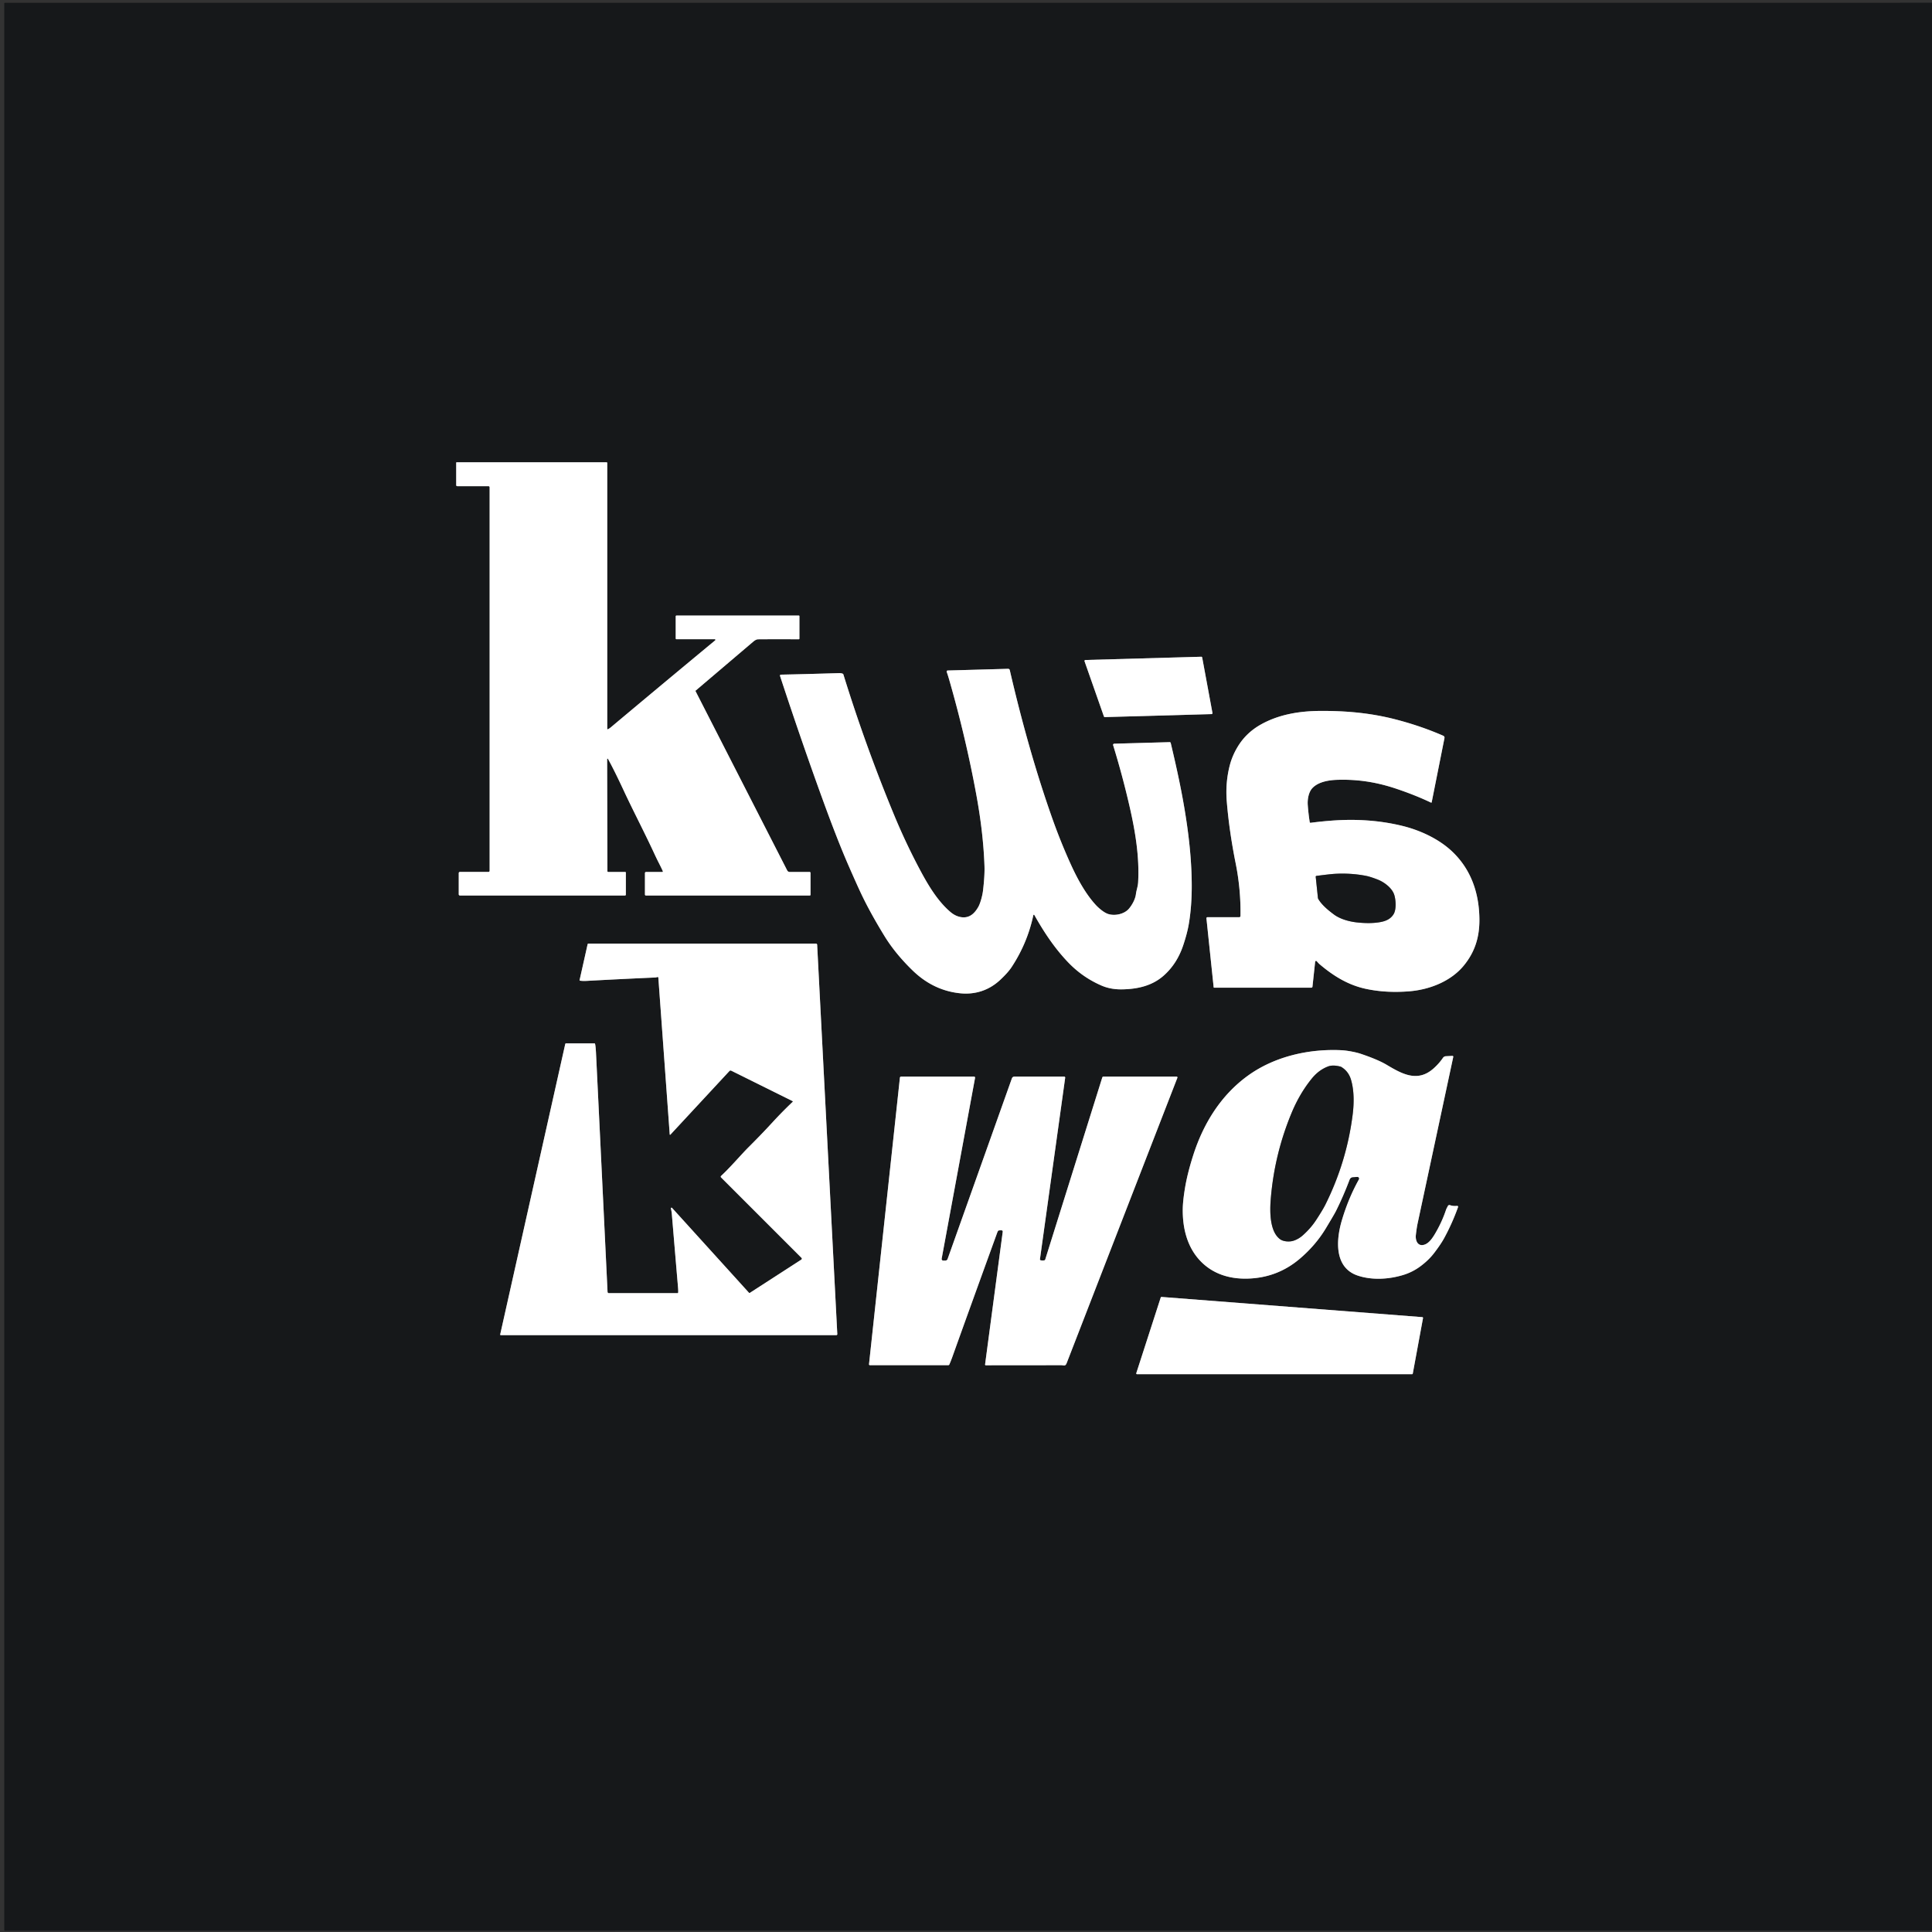 <svg xmlns="http://www.w3.org/2000/svg" version="1.1" viewBox="0.00 0.00 1773.00 1773.00">
<rect x="0.00" y="0.00" width="1773.00" height="1773.00" fill="#333333" stroke="none"/>
<g stroke-width="2.00" fill="none" stroke-linecap="butt">
<path stroke="#8b8c8d" vector-effect="non-scaling-stroke" d="   M 557.26 669.03   L 557.26 424.85   A 0.59 0.58 90.0 0 0 556.68 424.26   L 419.03 424.26   A 0.37 0.36 90.0 0 0 418.67 424.63   L 418.67 445.24   A 0.92 0.92 0.0 0 0 419.59 446.16   L 448.29 446.16   A 1.05 1.05 0.0 0 1 449.34 447.21   L 449.34 799.13   A 1.04 1.04 0.0 0 1 448.30 800.17   L 422.04 800.17   A 1.05 1.05 0.0 0 0 420.99 801.22   L 420.99 820.71   A 1.10 1.09 90.0 0 0 422.08 821.81   L 573.53 821.81   A 0.81 0.81 0.0 0 0 574.34 821.00   L 574.34 800.79   A 0.60 0.60 0.0 0 0 573.74 800.19   L 558.10 800.19   A 0.67 0.67 0.0 0 1 557.43 799.52   L 557.16 696.72   A 0.55 0.54 2.9 0 1 557.76 696.18   Q 557.81 696.19 558.11 696.73   Q 563.86 707.16 572.33 725.35   C 581.11 744.20 591.43 763.83 600.64 783.74   Q 602.63 788.04 604.50 791.70   Q 607.89 798.37 608.30 799.63   A 0.46 0.45 -8.8 0 1 607.86 800.22   L 592.86 800.22   A 0.99 0.99 0.0 0 0 591.87 801.21   L 591.87 820.94   A 0.88 0.87 0.0 0 0 592.75 821.81   L 743.14 821.81   A 0.67 0.67 0.0 0 0 743.81 821.14   L 743.81 801.01   A 0.80 0.80 0.0 0 0 743.01 800.21   L 724.71 800.21   A 2.58 2.57 76.4 0 1 722.42 798.81   L 638.27 634.21   A 0.33 0.32 -33.5 0 1 638.36 633.81   Q 688.94 590.81 691.31 588.81   Q 693.81 586.70 695.78 586.68   Q 705.25 586.58 733.04 586.64   A 0.58 0.57 0.0 0 0 733.62 586.07   L 733.62 565.40   A 0.48 0.48 0.0 0 0 733.14 564.92   L 620.76 564.92   A 0.66 0.65 -90.0 0 0 620.11 565.58   L 620.11 585.95   A 0.67 0.67 0.0 0 0 620.78 586.62   L 656.00 586.62   A 0.57 0.57 0.0 0 1 656.36 587.63   Q 610.77 625.36 560.37 667.61   Q 558.98 668.77 557.64 669.29   A 0.28 0.28 0.0 0 1 557.26 669.03"/>
<path stroke="#8b8c8d" vector-effect="non-scaling-stroke" d="   M 1103.25 603.40   A 0.87 0.87 0.0 0 0 1102.37 602.69   L 996.09 605.68   A 0.87 0.87 0.0 0 0 995.29 606.83   L 1013.07 657.50   A 0.87 0.87 0.0 0 0 1013.92 658.08   L 1111.84 655.33   A 0.87 0.87 0.0 0 0 1112.67 654.30   L 1103.25 603.40"/>
<path stroke="#8b8c8d" vector-effect="non-scaling-stroke" d="   M 716.65 619.13   A 0.88 0.88 0.0 0 0 715.83 620.28   Q 735.88 681.30 755.60 735.46   Q 768.72 771.49 778.79 794.52   Q 786.50 812.14 790.40 820.36   Q 798.58 837.60 811.62 858.89   Q 821.61 875.19 837.58 890.66   Q 856.45 908.94 880.98 911.52   C 894.81 912.97 907.61 908.90 917.98 899.16   Q 925.09 892.49 928.43 887.40   Q 942.90 865.35 948.30 839.85   A 0.50 0.50 0.0 0 1 949.22 839.71   C 958.00 855.29 967.64 869.95 980.15 883.04   C 989.08 892.38 999.24 899.41 1010.79 904.43   Q 1019.27 908.11 1029.71 907.94   C 1044.14 907.71 1057.51 904.59 1068.00 895.25   C 1076.23 887.93 1082.08 878.69 1085.82 867.54   Q 1089.52 856.48 1090.96 847.99   Q 1093.71 831.74 1093.66 812.50   Q 1093.59 787.85 1089.57 758.90   C 1085.86 732.22 1080.62 708.10 1074.37 681.81   A 0.96 0.96 0.0 0 0 1073.41 681.07   L 1022.52 682.50   A 1.07 1.06 -9.3 0 0 1021.53 683.87   Q 1030.11 711.69 1036.71 740.49   C 1041.94 763.31 1045.75 786.65 1044.47 809.65   C 1044.26 813.52 1042.83 817.18 1042.45 820.44   C 1041.91 825.13 1038.96 830.50 1035.96 833.98   C 1031.55 839.08 1022.82 840.73 1016.81 838.72   C 1012.96 837.44 1008.08 833.19 1005.52 830.39   C 996.32 820.34 988.87 806.79 982.88 793.67   Q 973.43 772.94 965.57 750.74   C 950.09 706.98 937.17 660.37 926.67 614.96   A 1.53 1.53 0.0 0 0 925.13 613.77   L 869.68 615.32   A 0.96 0.96 0.0 0 0 868.81 616.60   Q 869.95 619.81 871.27 624.43   Q 886.39 677.15 895.96 729.25   Q 902.41 764.37 903.46 794.75   Q 903.76 803.47 902.11 817.40   C 901.56 821.99 899.66 829.00 897.77 832.30   C 894.32 838.33 889.72 842.65 882.47 841.73   Q 877.04 841.04 872.18 836.91   C 860.75 827.16 852.16 813.05 844.53 798.76   Q 831.45 774.26 820.76 748.51   Q 794.35 684.84 773.99 619.00   A 1.20 1.19 -88.0 0 0 773.29 618.24   Q 771.89 617.68 770.01 617.73   Q 737.48 618.72 716.65 619.13"/>
<path stroke="#8b8c8d" vector-effect="non-scaling-stroke" d="   M 1313.87 736.20   L 1325.60 677.30   A 1.88 1.87 -72.7 0 0 1324.52 675.22   Q 1303.90 666.20 1280.65 660.19   C 1257.80 654.27 1235.03 652.26 1211.25 652.42   C 1192.71 652.55 1174.03 655.54 1157.59 664.61   Q 1144.06 672.06 1136.30 684.54   Q 1131.01 693.05 1128.64 702.08   Q 1124.39 718.26 1125.84 735.75   Q 1128.07 762.76 1133.96 792.19   Q 1138.81 816.39 1138.39 840.64   A 1.10 1.10 0.0 0 1 1137.29 841.73   L 1108.07 841.73   A 0.92 0.92 0.0 0 0 1107.15 842.75   L 1113.78 906.03   A 0.40 0.39 -2.3 0 0 1114.18 906.39   L 1203.43 906.39   A 1.03 1.02 3.1 0 0 1204.45 905.48   L 1206.92 882.55   A 0.83 0.83 0.0 0 1 1208.38 882.10   Q 1210.05 884.05 1210.83 884.72   C 1223.56 895.56 1237.07 903.95 1253.49 907.47   Q 1272.13 911.46 1293.50 909.70   C 1311.76 908.19 1331.33 900.69 1343.27 886.17   C 1353.56 873.67 1357.86 859.83 1357.65 843.22   C 1357.36 819.37 1349.92 797.74 1332.55 781.34   C 1320.39 769.86 1303.29 761.93 1287.04 757.95   Q 1256.99 750.58 1222.99 753.03   Q 1212.93 753.75 1202.74 755.09   A 0.73 0.72 -8.2 0 1 1201.93 754.49   Q 1200.70 746.68 1200.13 738.72   C 1199.77 733.67 1200.83 726.83 1204.59 723.01   C 1210.10 717.42 1219.52 715.87 1227.50 715.64   C 1245.66 715.11 1262.72 717.57 1281.25 723.78   Q 1298.88 729.70 1313.21 736.54   A 0.47 0.46 -71.6 0 0 1313.87 736.20"/>
<path stroke="#8b8c8d" vector-effect="non-scaling-stroke" d="   M 545.53 957.50   L 519.47 957.50   A 0.77 0.76 -83.3 0 0 518.73 958.09   L 459.04 1224.60   A 0.55 0.54 -83.6 0 0 459.57 1225.27   L 767.48 1225.27   A 0.91 0.90 -1.5 0 0 768.39 1224.32   L 749.90 867.01   A 1.14 1.14 0.0 0 0 748.76 865.93   L 540.02 865.93   A 0.79 0.78 -83.5 0 0 539.26 866.54   L 531.88 899.48   A 0.38 0.38 0.0 0 0 532.20 899.94   Q 534.74 900.36 538.26 900.17   Q 570.56 898.40 601.45 897.05   C 602.43 897.00 602.87 896.66 603.54 896.61   A 0.58 0.58 0.0 0 1 604.16 897.15   L 614.61 1041.04   A 0.36 0.36 0.0 0 0 615.24 1041.26   L 669.41 982.86   A 1.39 1.38 -55.4 0 1 671.03 982.56   L 727.36 1010.50   A 0.40 0.39 -53.4 0 1 727.45 1011.14   Q 717.75 1020.37 709.19 1029.69   C 700.27 1039.39 693.50 1046.25 687.10 1052.64   C 680.13 1059.59 670.03 1071.52 661.73 1079.14   A 0.95 0.95 0.0 0 0 661.70 1080.51   L 735.57 1154.38   A 1.00 0.99 -38.9 0 1 735.40 1155.92   L 688.18 1186.45   A 0.69 0.69 0.0 0 1 687.30 1186.33   L 616.73 1108.49   A 0.61 0.61 0.0 0 0 615.69 1109.04   Q 616.37 1111.88 616.57 1114.39   Q 620.59 1162.42 622.17 1180.75   Q 622.56 1185.23 622.32 1186.32   A 0.56 0.55 -83.4 0 1 621.78 1186.75   L 558.76 1186.75   A 1.21 1.21 0.0 0 1 557.55 1185.59   Q 552.28 1075.76 546.96 966.50   Q 546.66 960.30 546.08 957.94   A 0.57 0.56 83.6 0 0 545.53 957.50"/>
<path stroke="#8b8c8d" vector-effect="non-scaling-stroke" d="   M 1337.18 1106.64   Q 1333.66 1107.03 1330.68 1105.98   A 1.63 1.62 -67.2 0 0 1328.67 1106.81   C 1328.13 1107.93 1327.37 1109.18 1327.01 1110.26   Q 1323.56 1120.65 1317.85 1130.64   C 1315.01 1135.61 1311.40 1141.45 1306.25 1142.48   C 1300.54 1143.62 1298.83 1137.76 1299.33 1133.36   Q 1300.07 1126.83 1300.94 1122.72   Q 1304.23 1107.34 1333.66 969.90   A 0.76 0.76 0.0 0 0 1332.88 968.99   L 1326.88 969.30   A 3.48 3.47 15.7 0 0 1324.20 970.80   Q 1320.64 976.00 1315.66 980.45   C 1300.95 993.60 1286.75 985.63 1272.58 977.20   Q 1264.50 972.39 1248.91 967.13   C 1243.59 965.34 1235.66 964.02 1231.21 963.80   C 1201.25 962.31 1169.67 969.50 1145.37 987.02   C 1120.40 1005.02 1104.28 1031.20 1095.01 1060.21   Q 1089.63 1077.02 1087.42 1090.59   Q 1085.50 1102.31 1085.42 1109.75   C 1085.23 1127.29 1089.53 1144.65 1101.70 1157.31   C 1113.06 1169.12 1128.20 1173.70 1144.25 1173.40   Q 1171.91 1172.87 1192.76 1155.20   Q 1207.27 1142.90 1216.72 1127.25   Q 1224.43 1114.46 1225.95 1111.45   Q 1232.78 1097.81 1238.55 1082.50   A 3.47 3.46 8.8 0 1 1241.61 1080.27   L 1245.68 1080.06   A 1.53 1.53 0.0 0 1 1247.10 1082.33   Q 1237.39 1099.70 1231.37 1120.10   C 1226.22 1137.54 1224.09 1163.20 1245.90 1170.57   C 1259.24 1175.09 1274.93 1174.00 1287.98 1169.97   Q 1296.34 1167.38 1303.39 1162.17   Q 1310.96 1156.57 1315.90 1150.16   Q 1322.14 1142.04 1325.28 1136.30   Q 1332.74 1122.62 1338.05 1107.74   A 0.83 0.82 -83.5 0 0 1337.18 1106.64"/>
<path stroke="#8b8c8d" vector-effect="non-scaling-stroke" d="   M 1079.78 988.01   L 1012.62 988.01   A 1.10 1.10 0.0 0 0 1011.57 988.78   L 959.19 1155.91   A 1.01 1.00 3.4 0 1 958.41 1156.60   Q 956.75 1156.91 955.06 1156.57   A 0.89 0.88 -80.7 0 1 954.36 1155.58   L 977.52 989.02   A 0.87 0.87 0.0 0 0 976.66 988.03   L 930.82 988.03   A 2.33 2.32 -80.2 0 0 928.63 989.58   L 869.62 1155.37   A 2.23 2.23 0.0 0 1 867.52 1156.85   L 865.61 1156.85   A 1.47 1.47 0.0 0 1 864.16 1155.11   L 894.82 989.13   A 0.95 0.95 0.0 0 0 893.89 988.01   L 826.95 988.01   A 1.11 1.11 0.0 0 0 825.85 989.00   L 797.50 1251.94   A 0.82 0.82 0.0 0 0 798.32 1252.85   L 870.13 1252.85   A 1.22 1.21 11.9 0 0 871.24 1252.13   Q 872.53 1249.24 874.05 1245.02   Q 888.56 1204.45 915.13 1131.24   Q 915.81 1129.37 916.50 1129.22   Q 917.37 1129.03 919.17 1129.08   A 1.10 1.10 0.0 0 1 920.22 1130.32   L 904.01 1252.19   A 0.63 0.63 0.0 0 0 904.63 1252.91   Q 913.21 1252.88 973.81 1252.84   C 976.49 1252.84 977.64 1254.15 978.97 1250.71   Q 1052.71 1060.58 1080.49 989.05   A 0.77 0.76 -79.4 0 0 1079.78 988.01"/>
<path stroke="#8b8c8d" vector-effect="non-scaling-stroke" d="   M 1042.77 1260.17   A 0.73 0.73 0.0 0 0 1043.46 1261.12   L 1295.79 1261.12   A 0.73 0.73 0.0 0 0 1296.51 1260.52   L 1305.91 1209.60   A 0.73 0.73 0.0 0 0 1305.25 1208.74   L 1065.96 1190.21   A 0.73 0.73 0.0 0 0 1065.21 1190.72   L 1042.77 1260.17"/>
<path stroke="#8b8c8d" vector-effect="non-scaling-stroke" d="   M 1207.44 804.64   L 1209.46 823.91   A 2.77 2.69 -64.0 0 0 1209.83 825.04   C 1213.19 830.75 1219.48 835.73 1224.15 839.21   C 1229.74 843.38 1237.91 845.68 1245.00 846.47   Q 1257.54 847.87 1266.73 846.20   C 1272.11 845.22 1276.20 843.24 1278.84 839.04   C 1281.71 834.49 1280.90 825.08 1279.35 820.73   C 1277.20 814.68 1270.12 809.47 1264.52 807.27   Q 1257.55 804.54 1253.50 803.76   Q 1239.66 801.07 1224.74 801.94   Q 1220.42 802.20 1208.08 803.82   A 0.75 0.74 -7.1 0 0 1207.44 804.64"/>
<path stroke="#8b8c8d" vector-effect="non-scaling-stroke" d="   M 1230.04 978.80   Q 1223.15 977.02 1218.72 978.71   Q 1210.25 981.94 1203.94 989.68   Q 1192.77 1003.39 1185.38 1021.13   Q 1169.43 1059.43 1166.15 1100.75   C 1165.31 1111.34 1164.98 1130.26 1174.87 1137.32   C 1177.85 1139.45 1183.34 1139.79 1186.92 1138.66   Q 1191.70 1137.15 1195.75 1133.51   Q 1202.94 1127.06 1207.73 1119.74   Q 1213.88 1110.35 1216.36 1105.36   Q 1235.92 1066.10 1241.37 1022.62   C 1242.58 1012.96 1242.83 1001.02 1239.83 990.90   Q 1237.56 983.22 1231.01 979.21   A 3.45 3.33 -21.0 0 0 1230.04 978.80"/>
</g>
<path fill="#16181a" d="   M 1773.00 2.53   L 1773.00 1771.74   L 4.50 1771.75   A 0.59 0.58 -0.0 0 1 3.91 1771.17   L 3.91 3.13   A 0.60 0.59 -0.0 0 1 4.51 2.54   L 1773.00 2.53   Z   M 557.26 669.03   L 557.26 424.85   A 0.59 0.58 90.0 0 0 556.68 424.26   L 419.03 424.26   A 0.37 0.36 90.0 0 0 418.67 424.63   L 418.67 445.24   A 0.92 0.92 0.0 0 0 419.59 446.16   L 448.29 446.16   A 1.05 1.05 0.0 0 1 449.34 447.21   L 449.34 799.13   A 1.04 1.04 0.0 0 1 448.30 800.17   L 422.04 800.17   A 1.05 1.05 0.0 0 0 420.99 801.22   L 420.99 820.71   A 1.10 1.09 90.0 0 0 422.08 821.81   L 573.53 821.81   A 0.81 0.81 0.0 0 0 574.34 821.00   L 574.34 800.79   A 0.60 0.60 0.0 0 0 573.74 800.19   L 558.10 800.19   A 0.67 0.67 0.0 0 1 557.43 799.52   L 557.16 696.72   A 0.55 0.54 2.9 0 1 557.76 696.18   Q 557.81 696.19 558.11 696.73   Q 563.86 707.16 572.33 725.35   C 581.11 744.20 591.43 763.83 600.64 783.74   Q 602.63 788.04 604.50 791.70   Q 607.89 798.37 608.30 799.63   A 0.46 0.45 -8.8 0 1 607.86 800.22   L 592.86 800.22   A 0.99 0.99 0.0 0 0 591.87 801.21   L 591.87 820.94   A 0.88 0.87 0.0 0 0 592.75 821.81   L 743.14 821.81   A 0.67 0.67 0.0 0 0 743.81 821.14   L 743.81 801.01   A 0.80 0.80 0.0 0 0 743.01 800.21   L 724.71 800.21   A 2.58 2.57 76.4 0 1 722.42 798.81   L 638.27 634.21   A 0.33 0.32 -33.5 0 1 638.36 633.81   Q 688.94 590.81 691.31 588.81   Q 693.81 586.70 695.78 586.68   Q 705.25 586.58 733.04 586.64   A 0.58 0.57 0.0 0 0 733.62 586.07   L 733.62 565.40   A 0.48 0.48 0.0 0 0 733.14 564.92   L 620.76 564.92   A 0.66 0.65 -90.0 0 0 620.11 565.58   L 620.11 585.95   A 0.67 0.67 0.0 0 0 620.78 586.62   L 656.00 586.62   A 0.57 0.57 0.0 0 1 656.36 587.63   Q 610.77 625.36 560.37 667.61   Q 558.98 668.77 557.64 669.29   A 0.28 0.28 0.0 0 1 557.26 669.03   Z   M 1103.25 603.40   A 0.87 0.87 0.0 0 0 1102.37 602.69   L 996.09 605.68   A 0.87 0.87 0.0 0 0 995.29 606.83   L 1013.07 657.50   A 0.87 0.87 0.0 0 0 1013.92 658.08   L 1111.84 655.33   A 0.87 0.87 0.0 0 0 1112.67 654.30   L 1103.25 603.40   Z   M 716.65 619.13   A 0.88 0.88 0.0 0 0 715.83 620.28   Q 735.88 681.30 755.60 735.46   Q 768.72 771.49 778.79 794.52   Q 786.50 812.14 790.40 820.36   Q 798.58 837.60 811.62 858.89   Q 821.61 875.19 837.58 890.66   Q 856.45 908.94 880.98 911.52   C 894.81 912.97 907.61 908.90 917.98 899.16   Q 925.09 892.49 928.43 887.40   Q 942.90 865.35 948.30 839.85   A 0.50 0.50 0.0 0 1 949.22 839.71   C 958.00 855.29 967.64 869.95 980.15 883.04   C 989.08 892.38 999.24 899.41 1010.79 904.43   Q 1019.27 908.11 1029.71 907.94   C 1044.14 907.71 1057.51 904.59 1068.00 895.25   C 1076.23 887.93 1082.08 878.69 1085.82 867.54   Q 1089.52 856.48 1090.96 847.99   Q 1093.71 831.74 1093.66 812.50   Q 1093.59 787.85 1089.57 758.90   C 1085.86 732.22 1080.62 708.10 1074.37 681.81   A 0.96 0.96 0.0 0 0 1073.41 681.07   L 1022.52 682.50   A 1.07 1.06 -9.3 0 0 1021.53 683.87   Q 1030.11 711.69 1036.71 740.49   C 1041.94 763.31 1045.75 786.65 1044.47 809.65   C 1044.26 813.52 1042.83 817.18 1042.45 820.44   C 1041.91 825.13 1038.96 830.50 1035.96 833.98   C 1031.55 839.08 1022.82 840.73 1016.81 838.72   C 1012.96 837.44 1008.08 833.19 1005.52 830.39   C 996.32 820.34 988.87 806.79 982.88 793.67   Q 973.43 772.94 965.57 750.74   C 950.09 706.98 937.17 660.37 926.67 614.96   A 1.53 1.53 0.0 0 0 925.13 613.77   L 869.68 615.32   A 0.96 0.96 0.0 0 0 868.81 616.60   Q 869.95 619.81 871.27 624.43   Q 886.39 677.15 895.96 729.25   Q 902.41 764.37 903.46 794.75   Q 903.76 803.47 902.11 817.40   C 901.56 821.99 899.66 829.00 897.77 832.30   C 894.32 838.33 889.72 842.65 882.47 841.73   Q 877.04 841.04 872.18 836.91   C 860.75 827.16 852.16 813.05 844.53 798.76   Q 831.45 774.26 820.76 748.51   Q 794.35 684.84 773.99 619.00   A 1.20 1.19 -88.0 0 0 773.29 618.24   Q 771.89 617.68 770.01 617.73   Q 737.48 618.72 716.65 619.13   Z   M 1313.87 736.20   L 1325.60 677.30   A 1.88 1.87 -72.7 0 0 1324.52 675.22   Q 1303.90 666.20 1280.65 660.19   C 1257.80 654.27 1235.03 652.26 1211.25 652.42   C 1192.71 652.55 1174.03 655.54 1157.59 664.61   Q 1144.06 672.06 1136.30 684.54   Q 1131.01 693.05 1128.64 702.08   Q 1124.39 718.26 1125.84 735.75   Q 1128.07 762.76 1133.96 792.19   Q 1138.81 816.39 1138.39 840.64   A 1.10 1.10 0.0 0 1 1137.29 841.73   L 1108.07 841.73   A 0.92 0.92 0.0 0 0 1107.15 842.75   L 1113.78 906.03   A 0.40 0.39 -2.3 0 0 1114.18 906.39   L 1203.43 906.39   A 1.03 1.02 3.1 0 0 1204.45 905.48   L 1206.92 882.55   A 0.83 0.83 0.0 0 1 1208.38 882.10   Q 1210.05 884.05 1210.83 884.72   C 1223.56 895.56 1237.07 903.95 1253.49 907.47   Q 1272.13 911.46 1293.50 909.70   C 1311.76 908.19 1331.33 900.69 1343.27 886.17   C 1353.56 873.67 1357.86 859.83 1357.65 843.22   C 1357.36 819.37 1349.92 797.74 1332.55 781.34   C 1320.39 769.86 1303.29 761.93 1287.04 757.95   Q 1256.99 750.58 1222.99 753.03   Q 1212.93 753.75 1202.74 755.09   A 0.73 0.72 -8.2 0 1 1201.93 754.49   Q 1200.70 746.68 1200.13 738.72   C 1199.77 733.67 1200.83 726.83 1204.59 723.01   C 1210.10 717.42 1219.52 715.87 1227.50 715.64   C 1245.66 715.11 1262.72 717.57 1281.25 723.78   Q 1298.88 729.70 1313.21 736.54   A 0.47 0.46 -71.6 0 0 1313.87 736.20   Z   M 545.53 957.50   L 519.47 957.50   A 0.77 0.76 -83.3 0 0 518.73 958.09   L 459.04 1224.60   A 0.55 0.54 -83.6 0 0 459.57 1225.27   L 767.48 1225.27   A 0.91 0.90 -1.5 0 0 768.39 1224.32   L 749.90 867.01   A 1.14 1.14 0.0 0 0 748.76 865.93   L 540.02 865.93   A 0.79 0.78 -83.5 0 0 539.26 866.54   L 531.88 899.48   A 0.38 0.38 0.0 0 0 532.20 899.94   Q 534.74 900.36 538.26 900.17   Q 570.56 898.40 601.45 897.05   C 602.43 897.00 602.87 896.66 603.54 896.61   A 0.58 0.58 0.0 0 1 604.16 897.15   L 614.61 1041.04   A 0.36 0.36 0.0 0 0 615.24 1041.26   L 669.41 982.86   A 1.39 1.38 -55.4 0 1 671.03 982.56   L 727.36 1010.50   A 0.40 0.39 -53.4 0 1 727.45 1011.14   Q 717.75 1020.37 709.19 1029.69   C 700.27 1039.39 693.50 1046.25 687.10 1052.64   C 680.13 1059.59 670.03 1071.52 661.73 1079.14   A 0.95 0.95 0.0 0 0 661.70 1080.51   L 735.57 1154.38   A 1.00 0.99 -38.9 0 1 735.40 1155.92   L 688.18 1186.45   A 0.69 0.69 0.0 0 1 687.30 1186.33   L 616.73 1108.49   A 0.61 0.61 0.0 0 0 615.69 1109.04   Q 616.37 1111.88 616.57 1114.39   Q 620.59 1162.42 622.17 1180.75   Q 622.56 1185.23 622.32 1186.32   A 0.56 0.55 -83.4 0 1 621.78 1186.75   L 558.76 1186.75   A 1.21 1.21 0.0 0 1 557.55 1185.59   Q 552.28 1075.76 546.96 966.50   Q 546.66 960.30 546.08 957.94   A 0.57 0.56 83.6 0 0 545.53 957.50   Z   M 1337.18 1106.64   Q 1333.66 1107.03 1330.68 1105.98   A 1.63 1.62 -67.2 0 0 1328.67 1106.81   C 1328.13 1107.93 1327.37 1109.18 1327.01 1110.26   Q 1323.56 1120.65 1317.85 1130.64   C 1315.01 1135.61 1311.40 1141.45 1306.25 1142.48   C 1300.54 1143.62 1298.83 1137.76 1299.33 1133.36   Q 1300.07 1126.83 1300.94 1122.72   Q 1304.23 1107.34 1333.66 969.90   A 0.76 0.76 0.0 0 0 1332.88 968.99   L 1326.88 969.30   A 3.48 3.47 15.7 0 0 1324.20 970.80   Q 1320.64 976.00 1315.66 980.45   C 1300.95 993.60 1286.75 985.63 1272.58 977.20   Q 1264.50 972.39 1248.91 967.13   C 1243.59 965.34 1235.66 964.02 1231.21 963.80   C 1201.25 962.31 1169.67 969.50 1145.37 987.02   C 1120.40 1005.02 1104.28 1031.20 1095.01 1060.21   Q 1089.63 1077.02 1087.42 1090.59   Q 1085.50 1102.31 1085.42 1109.75   C 1085.23 1127.29 1089.53 1144.65 1101.70 1157.31   C 1113.06 1169.12 1128.20 1173.70 1144.25 1173.40   Q 1171.91 1172.87 1192.76 1155.20   Q 1207.27 1142.90 1216.72 1127.25   Q 1224.43 1114.46 1225.95 1111.45   Q 1232.78 1097.81 1238.55 1082.50   A 3.47 3.46 8.8 0 1 1241.61 1080.27   L 1245.68 1080.06   A 1.53 1.53 0.0 0 1 1247.10 1082.33   Q 1237.39 1099.70 1231.37 1120.10   C 1226.22 1137.54 1224.09 1163.20 1245.90 1170.57   C 1259.24 1175.09 1274.93 1174.00 1287.98 1169.97   Q 1296.34 1167.38 1303.39 1162.17   Q 1310.96 1156.57 1315.90 1150.16   Q 1322.14 1142.04 1325.28 1136.30   Q 1332.74 1122.62 1338.05 1107.74   A 0.83 0.82 -83.5 0 0 1337.18 1106.64   Z   M 1079.78 988.01   L 1012.62 988.01   A 1.10 1.10 0.0 0 0 1011.57 988.78   L 959.19 1155.91   A 1.01 1.00 3.4 0 1 958.41 1156.60   Q 956.75 1156.91 955.06 1156.57   A 0.89 0.88 -80.7 0 1 954.36 1155.58   L 977.52 989.02   A 0.87 0.87 0.0 0 0 976.66 988.03   L 930.82 988.03   A 2.33 2.32 -80.2 0 0 928.63 989.58   L 869.62 1155.37   A 2.23 2.23 0.0 0 1 867.52 1156.85   L 865.61 1156.85   A 1.47 1.47 0.0 0 1 864.16 1155.11   L 894.82 989.13   A 0.95 0.95 0.0 0 0 893.89 988.01   L 826.95 988.01   A 1.11 1.11 0.0 0 0 825.85 989.00   L 797.50 1251.94   A 0.82 0.82 0.0 0 0 798.32 1252.85   L 870.13 1252.85   A 1.22 1.21 11.9 0 0 871.24 1252.13   Q 872.53 1249.24 874.05 1245.02   Q 888.56 1204.45 915.13 1131.24   Q 915.81 1129.37 916.50 1129.22   Q 917.37 1129.03 919.17 1129.08   A 1.10 1.10 0.0 0 1 920.22 1130.32   L 904.01 1252.19   A 0.63 0.63 0.0 0 0 904.63 1252.91   Q 913.21 1252.88 973.81 1252.84   C 976.49 1252.84 977.64 1254.15 978.97 1250.71   Q 1052.71 1060.58 1080.49 989.05   A 0.77 0.76 -79.4 0 0 1079.78 988.01   Z   M 1042.77 1260.17   A 0.73 0.73 0.0 0 0 1043.46 1261.12   L 1295.79 1261.12   A 0.73 0.73 0.0 0 0 1296.51 1260.52   L 1305.91 1209.60   A 0.73 0.73 0.0 0 0 1305.25 1208.74   L 1065.96 1190.21   A 0.73 0.73 0.0 0 0 1065.21 1190.72   L 1042.77 1260.17   Z"/>
<path fill="#ffffff" d="   M 557.64 669.29   Q 558.98 668.77 560.37 667.61   Q 610.77 625.36 656.36 587.63   A 0.57 0.57 0.0 0 0 656.00 586.62   L 620.78 586.62   A 0.67 0.67 0.0 0 1 620.11 585.95   L 620.11 565.58   A 0.66 0.65 -90.0 0 1 620.76 564.92   L 733.14 564.92   A 0.48 0.48 0.0 0 1 733.62 565.40   L 733.62 586.07   A 0.58 0.57 0.0 0 1 733.04 586.64   Q 705.25 586.58 695.78 586.68   Q 693.81 586.70 691.31 588.81   Q 688.94 590.81 638.36 633.81   A 0.33 0.32 -33.5 0 0 638.27 634.21   L 722.42 798.81   A 2.58 2.57 76.4 0 0 724.71 800.21   L 743.01 800.21   A 0.80 0.80 0.0 0 1 743.81 801.01   L 743.81 821.14   A 0.67 0.67 0.0 0 1 743.14 821.81   L 592.75 821.81   A 0.88 0.87 -0.0 0 1 591.87 820.94   L 591.87 801.21   A 0.99 0.99 0.0 0 1 592.86 800.22   L 607.86 800.22   A 0.46 0.45 -8.8 0 0 608.30 799.63   Q 607.89 798.37 604.50 791.70   Q 602.63 788.04 600.64 783.74   C 591.43 763.83 581.11 744.20 572.33 725.35   Q 563.86 707.16 558.11 696.73   Q 557.81 696.19 557.76 696.18   A 0.55 0.54 2.9 0 0 557.16 696.72   L 557.43 799.52   A 0.67 0.67 0.0 0 0 558.10 800.19   L 573.74 800.19   A 0.60 0.60 0.0 0 1 574.34 800.79   L 574.34 821.00   A 0.81 0.81 0.0 0 1 573.53 821.81   L 422.08 821.81   A 1.10 1.09 -90.0 0 1 420.99 820.71   L 420.99 801.22   A 1.05 1.05 0.0 0 1 422.04 800.17   L 448.30 800.17   A 1.04 1.04 0.0 0 0 449.34 799.13   L 449.34 447.21   A 1.05 1.05 0.0 0 0 448.29 446.16   L 419.59 446.16   A 0.92 0.92 0.0 0 1 418.67 445.24   L 418.67 424.63   A 0.37 0.36 90.0 0 1 419.03 424.26   L 556.68 424.26   A 0.59 0.58 -90.0 0 1 557.26 424.85   L 557.26 669.03   A 0.28 0.28 0.0 0 0 557.64 669.29   Z"/>
<path fill="#ffffff" d="   M 1103.25 603.40   L 1112.67 654.30   A 0.87 0.87 0.0 0 1 1111.84 655.33   L 1013.92 658.08   A 0.87 0.87 0.0 0 1 1013.07 657.50   L 995.29 606.83   A 0.87 0.87 0.0 0 1 996.09 605.68   L 1102.37 602.69   A 0.87 0.87 0.0 0 1 1103.25 603.40   Z"/>
<path fill="#ffffff" d="   M 716.65 619.13   Q 737.48 618.72 770.01 617.73   Q 771.89 617.68 773.29 618.24   A 1.20 1.19 -88.0 0 1 773.99 619.00   Q 794.35 684.84 820.76 748.51   Q 831.45 774.26 844.53 798.76   C 852.16 813.05 860.75 827.16 872.18 836.91   Q 877.04 841.04 882.47 841.73   C 889.72 842.65 894.32 838.33 897.77 832.30   C 899.66 829.00 901.56 821.99 902.11 817.40   Q 903.76 803.47 903.46 794.75   Q 902.41 764.37 895.96 729.25   Q 886.39 677.15 871.27 624.43   Q 869.95 619.81 868.81 616.60   A 0.96 0.96 0.0 0 1 869.68 615.32   L 925.13 613.77   A 1.53 1.53 0.0 0 1 926.67 614.96   C 937.17 660.37 950.09 706.98 965.57 750.74   Q 973.43 772.94 982.88 793.67   C 988.87 806.79 996.32 820.34 1005.52 830.39   C 1008.08 833.19 1012.96 837.44 1016.81 838.72   C 1022.82 840.73 1031.55 839.08 1035.96 833.98   C 1038.96 830.50 1041.91 825.13 1042.45 820.44   C 1042.83 817.18 1044.26 813.52 1044.47 809.65   C 1045.75 786.65 1041.94 763.31 1036.71 740.49   Q 1030.11 711.69 1021.53 683.87   A 1.07 1.06 -9.3 0 1 1022.52 682.50   L 1073.41 681.07   A 0.96 0.96 0.0 0 1 1074.37 681.81   C 1080.62 708.10 1085.86 732.22 1089.57 758.90   Q 1093.59 787.85 1093.66 812.50   Q 1093.71 831.74 1090.96 847.99   Q 1089.52 856.48 1085.82 867.54   C 1082.08 878.69 1076.23 887.93 1068.00 895.25   C 1057.51 904.59 1044.14 907.71 1029.71 907.94   Q 1019.27 908.11 1010.79 904.43   C 999.24 899.41 989.08 892.38 980.15 883.04   C 967.64 869.95 958.00 855.29 949.22 839.71   A 0.50 0.50 0.0 0 0 948.30 839.85   Q 942.90 865.35 928.43 887.40   Q 925.09 892.49 917.98 899.16   C 907.61 908.90 894.81 912.97 880.98 911.52   Q 856.45 908.94 837.58 890.66   Q 821.61 875.19 811.62 858.89   Q 798.58 837.60 790.40 820.36   Q 786.50 812.14 778.79 794.52   Q 768.72 771.49 755.60 735.46   Q 735.88 681.30 715.83 620.28   A 0.88 0.88 0.0 0 1 716.65 619.13   Z"/>
<path fill="#ffffff" d="   M 1313.87 736.20   A 0.47 0.46 -71.6 0 1 1313.21 736.54   Q 1298.88 729.70 1281.25 723.78   C 1262.72 717.57 1245.66 715.11 1227.50 715.64   C 1219.52 715.87 1210.10 717.42 1204.59 723.01   C 1200.83 726.83 1199.77 733.67 1200.13 738.72   Q 1200.70 746.68 1201.93 754.49   A 0.73 0.72 -8.2 0 0 1202.74 755.09   Q 1212.93 753.75 1222.99 753.03   Q 1256.99 750.58 1287.04 757.95   C 1303.29 761.93 1320.39 769.86 1332.55 781.34   C 1349.92 797.74 1357.36 819.37 1357.65 843.22   C 1357.86 859.83 1353.56 873.67 1343.27 886.17   C 1331.33 900.69 1311.76 908.19 1293.50 909.70   Q 1272.13 911.46 1253.49 907.47   C 1237.07 903.95 1223.56 895.56 1210.83 884.72   Q 1210.05 884.05 1208.38 882.10   A 0.83 0.83 0.0 0 0 1206.92 882.55   L 1204.45 905.48   A 1.03 1.02 3.1 0 1 1203.43 906.39   L 1114.18 906.39   A 0.40 0.39 -2.3 0 1 1113.78 906.03   L 1107.15 842.75   A 0.92 0.92 0.0 0 1 1108.07 841.73   L 1137.29 841.73   A 1.10 1.10 0.0 0 0 1138.39 840.64   Q 1138.81 816.39 1133.96 792.19   Q 1128.07 762.76 1125.84 735.75   Q 1124.39 718.26 1128.64 702.08   Q 1131.01 693.05 1136.30 684.54   Q 1144.06 672.06 1157.59 664.61   C 1174.03 655.54 1192.71 652.55 1211.25 652.42   C 1235.03 652.26 1257.80 654.27 1280.65 660.19   Q 1303.90 666.20 1324.52 675.22   A 1.88 1.87 -72.7 0 1 1325.60 677.30   L 1313.87 736.20   Z   M 1207.44 804.64   L 1209.46 823.91   A 2.77 2.69 -64.0 0 0 1209.83 825.04   C 1213.19 830.75 1219.48 835.73 1224.15 839.21   C 1229.74 843.38 1237.91 845.68 1245.00 846.47   Q 1257.54 847.87 1266.73 846.20   C 1272.11 845.22 1276.20 843.24 1278.84 839.04   C 1281.71 834.49 1280.90 825.08 1279.35 820.73   C 1277.20 814.68 1270.12 809.47 1264.52 807.27   Q 1257.55 804.54 1253.50 803.76   Q 1239.66 801.07 1224.74 801.94   Q 1220.42 802.20 1208.08 803.82   A 0.75 0.74 -7.1 0 0 1207.44 804.64   Z"/>
<path fill="#16181a" d="   M 1208.08 803.82   Q 1220.42 802.20 1224.74 801.94   Q 1239.66 801.07 1253.50 803.76   Q 1257.55 804.54 1264.52 807.27   C 1270.12 809.47 1277.20 814.68 1279.35 820.73   C 1280.90 825.08 1281.71 834.49 1278.84 839.04   C 1276.20 843.24 1272.11 845.22 1266.73 846.20   Q 1257.54 847.87 1245.00 846.47   C 1237.91 845.68 1229.74 843.38 1224.15 839.21   C 1219.48 835.73 1213.19 830.75 1209.83 825.04   A 2.77 2.69 -64.0 0 1 1209.46 823.91   L 1207.44 804.64   A 0.75 0.74 -7.1 0 1 1208.08 803.82   Z"/>
<path fill="#ffffff" d="   M 546.08 957.94   Q 546.66 960.30 546.96 966.50   Q 552.28 1075.76 557.55 1185.59   A 1.21 1.21 0.0 0 0 558.76 1186.75   L 621.78 1186.75   A 0.56 0.55 -83.4 0 0 622.32 1186.32   Q 622.56 1185.23 622.17 1180.75   Q 620.59 1162.42 616.57 1114.39   Q 616.37 1111.88 615.69 1109.04   A 0.61 0.61 0.0 0 1 616.73 1108.49   L 687.30 1186.33   A 0.69 0.69 0.0 0 0 688.18 1186.45   L 735.40 1155.92   A 1.00 0.99 -38.9 0 0 735.57 1154.38   L 661.70 1080.51   A 0.95 0.95 0.0 0 1 661.73 1079.14   C 670.03 1071.52 680.13 1059.59 687.10 1052.64   C 693.50 1046.25 700.27 1039.39 709.19 1029.69   Q 717.75 1020.37 727.45 1011.14   A 0.40 0.39 -53.4 0 0 727.36 1010.50   L 671.03 982.56   A 1.39 1.38 -55.4 0 0 669.41 982.86   L 615.24 1041.26   A 0.36 0.36 0.0 0 1 614.61 1041.04   L 604.16 897.15   A 0.58 0.58 0.0 0 0 603.54 896.61   C 602.87 896.66 602.43 897.00 601.45 897.05   Q 570.56 898.40 538.26 900.17   Q 534.74 900.36 532.20 899.94   A 0.38 0.38 0.0 0 1 531.88 899.48   L 539.26 866.54   A 0.79 0.78 -83.5 0 1 540.02 865.93   L 748.76 865.93   A 1.14 1.14 0.0 0 1 749.90 867.01   L 768.39 1224.32   A 0.91 0.90 -1.5 0 1 767.48 1225.27   L 459.57 1225.27   A 0.55 0.54 -83.6 0 1 459.04 1224.60   L 518.73 958.09   A 0.77 0.76 -83.3 0 1 519.47 957.50   L 545.53 957.50   A 0.57 0.56 83.6 0 1 546.08 957.94   Z"/>
<path fill="#ffffff" d="   M 1337.18 1106.64   A 0.83 0.82 -83.5 0 1 1338.05 1107.74   Q 1332.74 1122.62 1325.28 1136.30   Q 1322.14 1142.04 1315.90 1150.16   Q 1310.96 1156.57 1303.39 1162.17   Q 1296.34 1167.38 1287.98 1169.97   C 1274.93 1174.00 1259.24 1175.09 1245.90 1170.57   C 1224.09 1163.20 1226.22 1137.54 1231.37 1120.10   Q 1237.39 1099.70 1247.10 1082.33   A 1.53 1.53 0.0 0 0 1245.68 1080.06   L 1241.61 1080.27   A 3.47 3.46 8.8 0 0 1238.55 1082.50   Q 1232.78 1097.81 1225.95 1111.45   Q 1224.43 1114.46 1216.72 1127.25   Q 1207.27 1142.90 1192.76 1155.20   Q 1171.91 1172.87 1144.25 1173.40   C 1128.20 1173.70 1113.06 1169.12 1101.70 1157.31   C 1089.53 1144.65 1085.23 1127.29 1085.42 1109.75   Q 1085.50 1102.31 1087.42 1090.59   Q 1089.63 1077.02 1095.01 1060.21   C 1104.28 1031.20 1120.40 1005.02 1145.37 987.02   C 1169.67 969.50 1201.25 962.31 1231.21 963.80   C 1235.66 964.02 1243.59 965.34 1248.91 967.13   Q 1264.50 972.39 1272.58 977.20   C 1286.75 985.63 1300.95 993.60 1315.66 980.45   Q 1320.64 976.00 1324.20 970.80   A 3.48 3.47 15.7 0 1 1326.88 969.30   L 1332.88 968.99   A 0.76 0.76 0.0 0 1 1333.66 969.90   Q 1304.23 1107.34 1300.94 1122.72   Q 1300.07 1126.83 1299.33 1133.36   C 1298.83 1137.76 1300.54 1143.62 1306.25 1142.48   C 1311.40 1141.45 1315.01 1135.61 1317.85 1130.64   Q 1323.56 1120.65 1327.01 1110.26   C 1327.37 1109.18 1328.13 1107.93 1328.67 1106.81   A 1.63 1.62 -67.2 0 1 1330.68 1105.98   Q 1333.66 1107.03 1337.18 1106.64   Z   M 1230.04 978.80   Q 1223.15 977.02 1218.72 978.71   Q 1210.25 981.94 1203.94 989.68   Q 1192.77 1003.39 1185.38 1021.13   Q 1169.43 1059.43 1166.15 1100.75   C 1165.31 1111.34 1164.98 1130.26 1174.87 1137.32   C 1177.85 1139.45 1183.34 1139.79 1186.92 1138.66   Q 1191.70 1137.15 1195.75 1133.51   Q 1202.94 1127.06 1207.73 1119.74   Q 1213.88 1110.35 1216.36 1105.36   Q 1235.92 1066.10 1241.37 1022.62   C 1242.58 1012.96 1242.83 1001.02 1239.83 990.90   Q 1237.56 983.22 1231.01 979.21   A 3.45 3.33 -21.0 0 0 1230.04 978.80   Z"/>
<path fill="#16181a" d="   M 1231.01 979.21   Q 1237.56 983.22 1239.83 990.90   C 1242.83 1001.02 1242.58 1012.96 1241.37 1022.62   Q 1235.92 1066.10 1216.36 1105.36   Q 1213.88 1110.35 1207.73 1119.74   Q 1202.94 1127.06 1195.75 1133.51   Q 1191.70 1137.15 1186.92 1138.66   C 1183.34 1139.79 1177.85 1139.45 1174.87 1137.32   C 1164.98 1130.26 1165.31 1111.34 1166.15 1100.75   Q 1169.43 1059.43 1185.38 1021.13   Q 1192.77 1003.39 1203.94 989.68   Q 1210.25 981.94 1218.72 978.71   Q 1223.15 977.02 1230.04 978.80   A 3.45 3.33 -21.0 0 1 1231.01 979.21   Z"/>
<path fill="#ffffff" d="   M 1079.78 988.01   A 0.77 0.76 -79.4 0 1 1080.49 989.05   Q 1052.71 1060.58 978.97 1250.71   C 977.64 1254.15 976.49 1252.84 973.81 1252.84   Q 913.21 1252.88 904.63 1252.91   A 0.63 0.63 0.0 0 1 904.01 1252.19   L 920.22 1130.32   A 1.10 1.10 0.0 0 0 919.17 1129.08   Q 917.37 1129.03 916.50 1129.22   Q 915.81 1129.37 915.13 1131.24   Q 888.56 1204.45 874.05 1245.02   Q 872.53 1249.24 871.24 1252.13   A 1.22 1.21 11.9 0 1 870.13 1252.85   L 798.32 1252.85   A 0.82 0.82 0.0 0 1 797.50 1251.94   L 825.85 989.00   A 1.11 1.11 0.0 0 1 826.95 988.01   L 893.89 988.01   A 0.95 0.95 0.0 0 1 894.82 989.13   L 864.16 1155.11   A 1.47 1.47 0.0 0 0 865.61 1156.85   L 867.52 1156.85   A 2.23 2.23 0.0 0 0 869.62 1155.37   L 928.63 989.58   A 2.33 2.32 -80.2 0 1 930.82 988.03   L 976.66 988.03   A 0.87 0.87 0.0 0 1 977.52 989.02   L 954.36 1155.58   A 0.89 0.88 -80.7 0 0 955.06 1156.57   Q 956.75 1156.91 958.41 1156.60   A 1.01 1.00 3.4 0 0 959.19 1155.91   L 1011.57 988.78   A 1.10 1.10 0.0 0 1 1012.62 988.01   L 1079.78 988.01   Z"/>
<path fill="#ffffff" d="   M 1042.77 1260.17   L 1065.21 1190.72   A 0.73 0.73 0.0 0 1 1065.96 1190.21   L 1305.25 1208.74   A 0.73 0.73 0.0 0 1 1305.91 1209.60   L 1296.51 1260.52   A 0.73 0.73 0.0 0 1 1295.79 1261.12   L 1043.46 1261.12   A 0.73 0.73 0.0 0 1 1042.77 1260.17   Z"/>
</svg>
